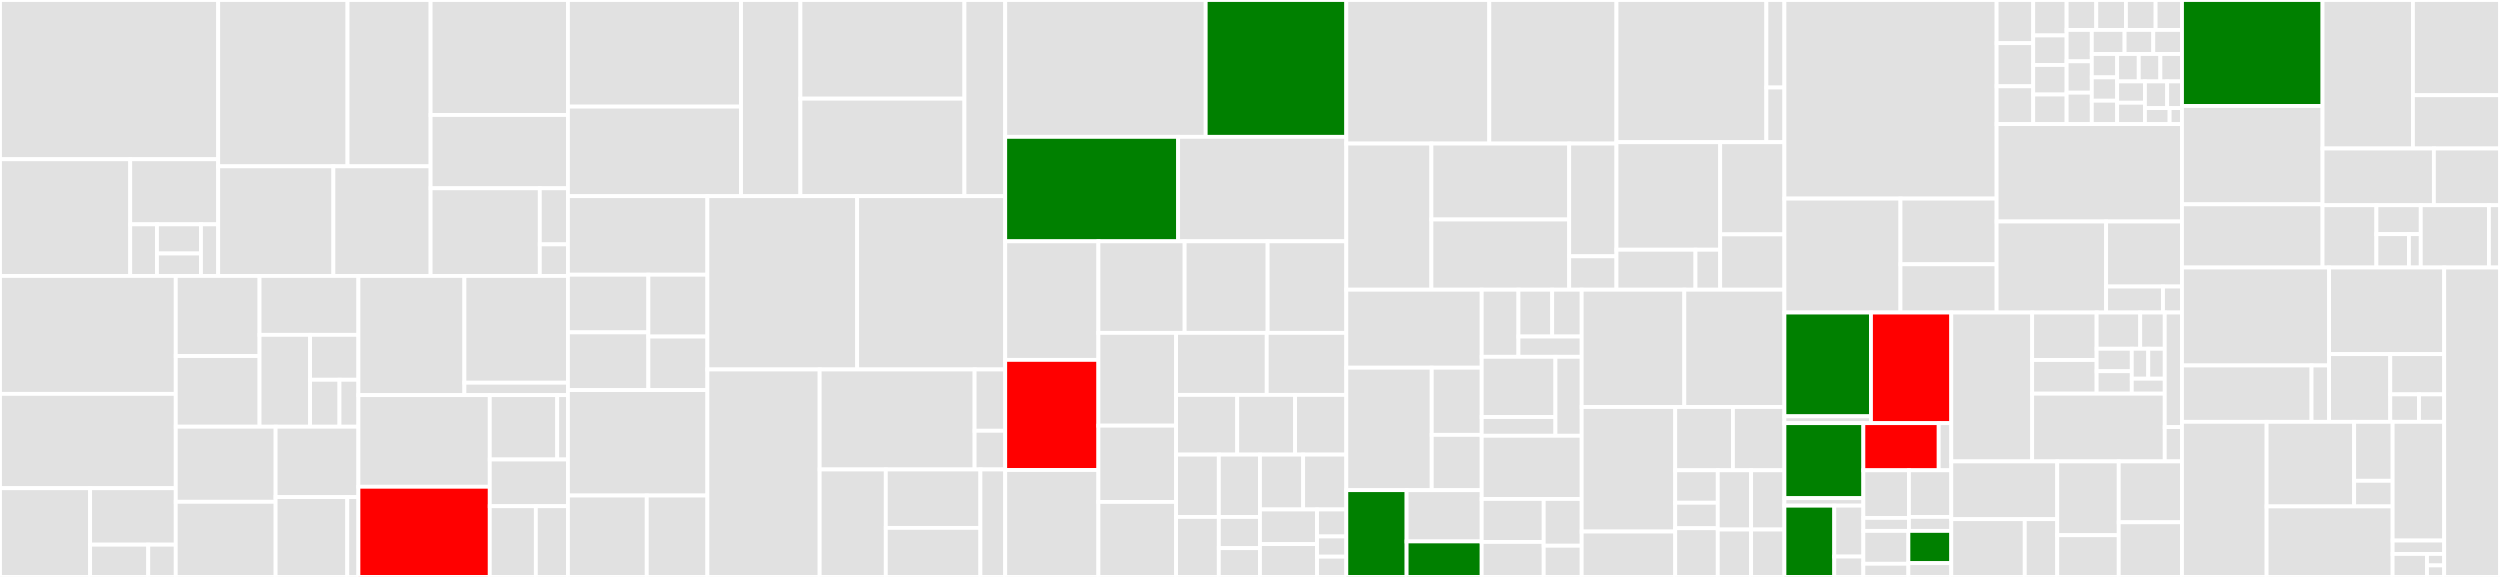<svg baseProfile="full" width="650" height="150" viewBox="0 0 650 150" version="1.1"
xmlns="http://www.w3.org/2000/svg" xmlns:ev="http://www.w3.org/2001/xml-events"
xmlns:xlink="http://www.w3.org/1999/xlink">

<rect x="0" y="0" width="650" height="150" fill="#333333" stroke="none"/>

<style>rect.s{mask:url(#mask);}</style>
<defs>
  <pattern id="white" width="4" height="4" patternUnits="userSpaceOnUse" patternTransform="rotate(45)">
    <rect width="2" height="2" transform="translate(0,0)" fill="white"></rect>
  </pattern>
  <mask id="mask">
    <rect x="0" y="0" width="100%" height="100%" fill="url(#white)"></rect>
  </mask>
</defs>

<rect x="0" y="0" width="56.723" height="41.402" fill="#e1e1e1" stroke="white" stroke-width="1" class=" tooltipped" data-content="protocol/dubbo/impl/hessian.go"><title>protocol/dubbo/impl/hessian.go</title></rect>
<rect x="0" y="41.402" width="33.858" height="30.345" fill="#e1e1e1" stroke="white" stroke-width="1" class=" tooltipped" data-content="protocol/dubbo/impl/codec.go"><title>protocol/dubbo/impl/codec.go</title></rect>
<rect x="33.858" y="41.402" width="22.865" height="16.923" fill="#e1e1e1" stroke="white" stroke-width="1" class=" tooltipped" data-content="protocol/dubbo/impl/package.go"><title>protocol/dubbo/impl/package.go</title></rect>
<rect x="33.858" y="58.325" width="6.959" height="13.422" fill="#e1e1e1" stroke="white" stroke-width="1" class=" tooltipped" data-content="protocol/dubbo/impl/serialization.go"><title>protocol/dubbo/impl/serialization.go</title></rect>
<rect x="40.817" y="58.325" width="11.433" height="7.586" fill="#e1e1e1" stroke="white" stroke-width="1" class=" tooltipped" data-content="protocol/dubbo/impl/response.go"><title>protocol/dubbo/impl/response.go</title></rect>
<rect x="40.817" y="65.911" width="11.433" height="5.836" fill="#e1e1e1" stroke="white" stroke-width="1" class=" tooltipped" data-content="protocol/dubbo/impl/request.go"><title>protocol/dubbo/impl/request.go</title></rect>
<rect x="52.25" y="58.325" width="4.474" height="13.422" fill="#e1e1e1" stroke="white" stroke-width="1" class=" tooltipped" data-content="protocol/dubbo/impl/serialize.go"><title>protocol/dubbo/impl/serialize.go</title></rect>
<rect x="56.723" y="0" width="33.635" height="43.241" fill="#e1e1e1" stroke="white" stroke-width="1" class=" tooltipped" data-content="protocol/dubbo/hessian2/hessian_response.go"><title>protocol/dubbo/hessian2/hessian_response.go</title></rect>
<rect x="90.358" y="0" width="21.6" height="43.241" fill="#e1e1e1" stroke="white" stroke-width="1" class=" tooltipped" data-content="protocol/dubbo/hessian2/hessian_request.go"><title>protocol/dubbo/hessian2/hessian_request.go</title></rect>
<rect x="56.723" y="43.241" width="29.958" height="28.506" fill="#e1e1e1" stroke="white" stroke-width="1" class=" tooltipped" data-content="protocol/dubbo/hessian2/java_class.go"><title>protocol/dubbo/hessian2/java_class.go</title></rect>
<rect x="86.682" y="43.241" width="25.277" height="28.506" fill="#e1e1e1" stroke="white" stroke-width="1" class=" tooltipped" data-content="protocol/dubbo/hessian2/hessian_dubbo.go"><title>protocol/dubbo/hessian2/hessian_dubbo.go</title></rect>
<rect x="111.959" y="0" width="35.708" height="29.895" fill="#e1e1e1" stroke="white" stroke-width="1" class=" tooltipped" data-content="protocol/dubbo/dubbo_codec.go"><title>protocol/dubbo/dubbo_codec.go</title></rect>
<rect x="111.959" y="29.895" width="35.708" height="19.058" fill="#e1e1e1" stroke="white" stroke-width="1" class=" tooltipped" data-content="protocol/dubbo/dubbo_protocol.go"><title>protocol/dubbo/dubbo_protocol.go</title></rect>
<rect x="111.959" y="48.952" width="28.391" height="22.795" fill="#e1e1e1" stroke="white" stroke-width="1" class=" tooltipped" data-content="protocol/dubbo/dubbo_invoker.go"><title>protocol/dubbo/dubbo_invoker.go</title></rect>
<rect x="140.349" y="48.952" width="7.317" height="14.589" fill="#e1e1e1" stroke="white" stroke-width="1" class=" tooltipped" data-content="protocol/dubbo/opentracing.go"><title>protocol/dubbo/opentracing.go</title></rect>
<rect x="140.349" y="63.541" width="7.317" height="8.206" fill="#e1e1e1" stroke="white" stroke-width="1" class=" tooltipped" data-content="protocol/dubbo/dubbo_exporter.go"><title>protocol/dubbo/dubbo_exporter.go</title></rect>
<rect x="0" y="71.747" width="45.698" height="30.659" fill="#e1e1e1" stroke="white" stroke-width="1" class=" tooltipped" data-content="protocol/jsonrpc/server.go"><title>protocol/jsonrpc/server.go</title></rect>
<rect x="0" y="102.406" width="45.698" height="24.527" fill="#e1e1e1" stroke="white" stroke-width="1" class=" tooltipped" data-content="protocol/jsonrpc/json.go"><title>protocol/jsonrpc/json.go</title></rect>
<rect x="0" y="126.933" width="23.428" height="23.067" fill="#e1e1e1" stroke="white" stroke-width="1" class=" tooltipped" data-content="protocol/jsonrpc/http.go"><title>protocol/jsonrpc/http.go</title></rect>
<rect x="23.428" y="126.933" width="22.271" height="14.679" fill="#e1e1e1" stroke="white" stroke-width="1" class=" tooltipped" data-content="protocol/jsonrpc/jsonrpc_protocol.go"><title>protocol/jsonrpc/jsonrpc_protocol.go</title></rect>
<rect x="23.428" y="141.612" width="15.112" height="8.388" fill="#e1e1e1" stroke="white" stroke-width="1" class=" tooltipped" data-content="protocol/jsonrpc/jsonrpc_invoker.go"><title>protocol/jsonrpc/jsonrpc_invoker.go</title></rect>
<rect x="38.54" y="141.612" width="7.158" height="8.388" fill="#e1e1e1" stroke="white" stroke-width="1" class=" tooltipped" data-content="protocol/jsonrpc/jsonrpc_exporter.go"><title>protocol/jsonrpc/jsonrpc_exporter.go</title></rect>
<rect x="45.698" y="71.747" width="21.787" height="20.823" fill="#e1e1e1" stroke="white" stroke-width="1" class=" tooltipped" data-content="protocol/grpc/server.go"><title>protocol/grpc/server.go</title></rect>
<rect x="45.698" y="92.57" width="21.787" height="18.373" fill="#e1e1e1" stroke="white" stroke-width="1" class=" tooltipped" data-content="protocol/grpc/client.go"><title>protocol/grpc/client.go</title></rect>
<rect x="67.485" y="71.747" width="25.702" height="15.315" fill="#e1e1e1" stroke="white" stroke-width="1" class=" tooltipped" data-content="protocol/grpc/grpc_invoker.go"><title>protocol/grpc/grpc_invoker.go</title></rect>
<rect x="67.485" y="87.062" width="13.13" height="23.881" fill="#e1e1e1" stroke="white" stroke-width="1" class=" tooltipped" data-content="protocol/grpc/grpc_protocol.go"><title>protocol/grpc/grpc_protocol.go</title></rect>
<rect x="80.615" y="87.062" width="12.571" height="11.675" fill="#e1e1e1" stroke="white" stroke-width="1" class=" tooltipped" data-content="protocol/grpc/codec.go"><title>protocol/grpc/codec.go</title></rect>
<rect x="80.615" y="98.738" width="7.652" height="12.206" fill="#e1e1e1" stroke="white" stroke-width="1" class=" tooltipped" data-content="protocol/grpc/config.go"><title>protocol/grpc/config.go</title></rect>
<rect x="88.268" y="98.738" width="4.919" height="12.206" fill="#e1e1e1" stroke="white" stroke-width="1" class=" tooltipped" data-content="protocol/grpc/grpc_exporter.go"><title>protocol/grpc/grpc_exporter.go</title></rect>
<rect x="45.698" y="110.944" width="25.965" height="19.528" fill="#e1e1e1" stroke="white" stroke-width="1" class=" tooltipped" data-content="protocol/rest/rest_protocol.go"><title>protocol/rest/rest_protocol.go</title></rect>
<rect x="45.698" y="130.472" width="25.965" height="19.528" fill="#e1e1e1" stroke="white" stroke-width="1" class=" tooltipped" data-content="protocol/rest/config/reader/rest_config_reader.go"><title>protocol/rest/config/reader/rest_config_reader.go</title></rect>
<rect x="71.663" y="110.944" width="21.524" height="18.288" fill="#e1e1e1" stroke="white" stroke-width="1" class=" tooltipped" data-content="protocol/rest/rest_invoker.go"><title>protocol/rest/rest_invoker.go</title></rect>
<rect x="71.663" y="129.232" width="18.632" height="20.768" fill="#e1e1e1" stroke="white" stroke-width="1" class=" tooltipped" data-content="protocol/rest/server/server_impl/go_restful_server.go"><title>protocol/rest/server/server_impl/go_restful_server.go</title></rect>
<rect x="90.296" y="129.232" width="2.891" height="20.768" fill="#e1e1e1" stroke="white" stroke-width="1" class=" tooltipped" data-content="protocol/rest/rest_exporter.go"><title>protocol/rest/rest_exporter.go</title></rect>
<rect x="93.187" y="71.747" width="27.563" height="30.983" fill="#e1e1e1" stroke="white" stroke-width="1" class=" tooltipped" data-content="protocol/dubbo3/dubbo3_protocol.go"><title>protocol/dubbo3/dubbo3_protocol.go</title></rect>
<rect x="120.75" y="71.747" width="26.917" height="27.761" fill="#e1e1e1" stroke="white" stroke-width="1" class=" tooltipped" data-content="protocol/dubbo3/dubbo3_invoker.go"><title>protocol/dubbo3/dubbo3_invoker.go</title></rect>
<rect x="120.75" y="99.508" width="26.917" height="3.222" fill="#e1e1e1" stroke="white" stroke-width="1" class=" tooltipped" data-content="protocol/dubbo3/dubbo3_exporter.go"><title>protocol/dubbo3/dubbo3_exporter.go</title></rect>
<rect x="93.187" y="102.73" width="34.156" height="23.83" fill="#e1e1e1" stroke="white" stroke-width="1" class=" tooltipped" data-content="protocol/rpc_status.go"><title>protocol/rpc_status.go</title></rect>
<rect x="93.187" y="126.56" width="34.156" height="23.44" fill="red" stroke="white" stroke-width="1" class=" tooltipped" data-content="protocol/invocation/rpcinvocation.go"><title>protocol/invocation/rpcinvocation.go</title></rect>
<rect x="127.343" y="102.73" width="17.534" height="16.742" fill="#e1e1e1" stroke="white" stroke-width="1" class=" tooltipped" data-content="protocol/protocolwrapper/protocol_filter_wrapper.go"><title>protocol/protocolwrapper/protocol_filter_wrapper.go</title></rect>
<rect x="144.877" y="102.73" width="2.79" height="16.742" fill="#e1e1e1" stroke="white" stroke-width="1" class=" tooltipped" data-content="protocol/protocolwrapper/mock_protocol_filter.go"><title>protocol/protocolwrapper/mock_protocol_filter.go</title></rect>
<rect x="127.343" y="119.471" width="20.324" height="12.146" fill="#e1e1e1" stroke="white" stroke-width="1" class=" tooltipped" data-content="protocol/protocol.go"><title>protocol/protocol.go</title></rect>
<rect x="127.343" y="131.617" width="11.977" height="18.383" fill="#e1e1e1" stroke="white" stroke-width="1" class=" tooltipped" data-content="protocol/result.go"><title>protocol/result.go</title></rect>
<rect x="139.319" y="131.617" width="8.347" height="18.383" fill="#e1e1e1" stroke="white" stroke-width="1" class=" tooltipped" data-content="protocol/invoker.go"><title>protocol/invoker.go</title></rect>
<rect x="147.667" y="0" width="45.003" height="27.723" fill="#e1e1e1" stroke="white" stroke-width="1" class=" tooltipped" data-content="registry/nacos/service_discovery.go"><title>registry/nacos/service_discovery.go</title></rect>
<rect x="147.667" y="27.723" width="45.003" height="23.275" fill="#e1e1e1" stroke="white" stroke-width="1" class=" tooltipped" data-content="registry/nacos/registry.go"><title>registry/nacos/registry.go</title></rect>
<rect x="192.67" y="0" width="15.437" height="50.998" fill="#e1e1e1" stroke="white" stroke-width="1" class=" tooltipped" data-content="registry/nacos/listener.go"><title>registry/nacos/listener.go</title></rect>
<rect x="208.107" y="0" width="42.648" height="25.655" fill="#e1e1e1" stroke="white" stroke-width="1" class=" tooltipped" data-content="registry/zookeeper/service_discovery.go"><title>registry/zookeeper/service_discovery.go</title></rect>
<rect x="208.107" y="25.655" width="42.648" height="25.342" fill="#e1e1e1" stroke="white" stroke-width="1" class=" tooltipped" data-content="registry/zookeeper/registry.go"><title>registry/zookeeper/registry.go</title></rect>
<rect x="250.755" y="0" width="10.597" height="50.998" fill="#e1e1e1" stroke="white" stroke-width="1" class=" tooltipped" data-content="registry/zookeeper/listener.go"><title>registry/zookeeper/listener.go</title></rect>
<rect x="147.667" y="50.998" width="36.255" height="20.426" fill="#e1e1e1" stroke="white" stroke-width="1" class=" tooltipped" data-content="registry/event/service_instances_changed_listener_impl.go"><title>registry/event/service_instances_changed_listener_impl.go</title></rect>
<rect x="147.667" y="71.424" width="20.908" height="14.998" fill="#e1e1e1" stroke="white" stroke-width="1" class=" tooltipped" data-content="registry/event/base_configuration_listener.go"><title>registry/event/base_configuration_listener.go</title></rect>
<rect x="147.667" y="86.421" width="20.908" height="14.998" fill="#e1e1e1" stroke="white" stroke-width="1" class=" tooltipped" data-content="registry/event/service_revision_customizer.go"><title>registry/event/service_revision_customizer.go</title></rect>
<rect x="168.575" y="71.424" width="15.347" height="16.084" fill="#e1e1e1" stroke="white" stroke-width="1" class=" tooltipped" data-content="registry/event/protocol_ports_metadata_customizer.go"><title>registry/event/protocol_ports_metadata_customizer.go</title></rect>
<rect x="168.575" y="87.508" width="15.347" height="13.911" fill="#e1e1e1" stroke="white" stroke-width="1" class=" tooltipped" data-content="registry/event/metadata_service_url_params_customizer.go"><title>registry/event/metadata_service_url_params_customizer.go</title></rect>
<rect x="147.667" y="101.419" width="36.255" height="27.419" fill="#e1e1e1" stroke="white" stroke-width="1" class=" tooltipped" data-content="registry/etcdv3/service_discovery.go"><title>registry/etcdv3/service_discovery.go</title></rect>
<rect x="147.667" y="128.838" width="20.492" height="21.162" fill="#e1e1e1" stroke="white" stroke-width="1" class=" tooltipped" data-content="registry/etcdv3/registry.go"><title>registry/etcdv3/registry.go</title></rect>
<rect x="168.159" y="128.838" width="15.763" height="21.162" fill="#e1e1e1" stroke="white" stroke-width="1" class=" tooltipped" data-content="registry/etcdv3/listener.go"><title>registry/etcdv3/listener.go</title></rect>
<rect x="183.922" y="50.998" width="38.937" height="45.064" fill="#e1e1e1" stroke="white" stroke-width="1" class=" tooltipped" data-content="registry/directory/directory.go"><title>registry/directory/directory.go</title></rect>
<rect x="222.859" y="50.998" width="38.493" height="45.064" fill="#e1e1e1" stroke="white" stroke-width="1" class=" tooltipped" data-content="registry/protocol/protocol.go"><title>registry/protocol/protocol.go</title></rect>
<rect x="183.922" y="96.061" width="29.191" height="53.939" fill="#e1e1e1" stroke="white" stroke-width="1" class=" tooltipped" data-content="registry/base_registry.go"><title>registry/base_registry.go</title></rect>
<rect x="213.113" y="96.061" width="40.285" height="26.001" fill="#e1e1e1" stroke="white" stroke-width="1" class=" tooltipped" data-content="registry/servicediscovery/service_discovery_registry.go"><title>registry/servicediscovery/service_discovery_registry.go</title></rect>
<rect x="253.398" y="96.061" width="7.954" height="15.936" fill="#e1e1e1" stroke="white" stroke-width="1" class=" tooltipped" data-content="registry/servicediscovery/synthesizer/rest/rest_subscribed_urls_synthesizer.go"><title>registry/servicediscovery/synthesizer/rest/rest_subscribed_urls_synthesizer.go</title></rect>
<rect x="253.398" y="111.998" width="7.954" height="10.065" fill="#e1e1e1" stroke="white" stroke-width="1" class=" tooltipped" data-content="registry/servicediscovery/instance/random/random_service_instance_selector.go"><title>registry/servicediscovery/instance/random/random_service_instance_selector.go</title></rect>
<rect x="213.113" y="122.063" width="17.194" height="27.937" fill="#e1e1e1" stroke="white" stroke-width="1" class=" tooltipped" data-content="registry/mock_registry.go"><title>registry/mock_registry.go</title></rect>
<rect x="230.307" y="122.063" width="24.597" height="15.189" fill="#e1e1e1" stroke="white" stroke-width="1" class=" tooltipped" data-content="registry/service_instance.go"><title>registry/service_instance.go</title></rect>
<rect x="230.307" y="137.252" width="24.597" height="12.748" fill="#e1e1e1" stroke="white" stroke-width="1" class=" tooltipped" data-content="registry/base_configuration_listener.go"><title>registry/base_configuration_listener.go</title></rect>
<rect x="254.904" y="122.063" width="6.448" height="27.937" fill="#e1e1e1" stroke="white" stroke-width="1" class=" tooltipped" data-content="registry/event.go"><title>registry/event.go</title></rect>
<rect x="261.352" y="0" width="52.126" height="35.582" fill="#e1e1e1" stroke="white" stroke-width="1" class=" tooltipped" data-content="config/service_config.go"><title>config/service_config.go</title></rect>
<rect x="313.478" y="0" width="36.563" height="35.582" fill="green" stroke="white" stroke-width="1" class=" tooltipped" data-content="config/registry_config.go"><title>config/registry_config.go</title></rect>
<rect x="261.352" y="35.582" width="44.959" height="27.156" fill="green" stroke="white" stroke-width="1" class=" tooltipped" data-content="config/root_config.go"><title>config/root_config.go</title></rect>
<rect x="306.311" y="35.582" width="43.73" height="27.156" fill="#e1e1e1" stroke="white" stroke-width="1" class=" tooltipped" data-content="config/reference_config.go"><title>config/reference_config.go</title></rect>
<rect x="261.352" y="62.738" width="24.237" height="30.831" fill="#e1e1e1" stroke="white" stroke-width="1" class=" tooltipped" data-content="config/consumer_config.go"><title>config/consumer_config.go</title></rect>
<rect x="261.352" y="93.569" width="24.237" height="28.628" fill="red" stroke="white" stroke-width="1" class=" tooltipped" data-content="config/config_center_config.go"><title>config/config_center_config.go</title></rect>
<rect x="261.352" y="122.197" width="24.237" height="27.803" fill="#e1e1e1" stroke="white" stroke-width="1" class=" tooltipped" data-content="config/provider_config.go"><title>config/provider_config.go</title></rect>
<rect x="285.589" y="62.738" width="22.418" height="23.808" fill="#e1e1e1" stroke="white" stroke-width="1" class=" tooltipped" data-content="config/metadata_report_config.go"><title>config/metadata_report_config.go</title></rect>
<rect x="308.007" y="62.738" width="21.578" height="23.808" fill="#e1e1e1" stroke="white" stroke-width="1" class=" tooltipped" data-content="config/graceful_shutdown.go"><title>config/graceful_shutdown.go</title></rect>
<rect x="329.584" y="62.738" width="20.457" height="23.808" fill="#e1e1e1" stroke="white" stroke-width="1" class=" tooltipped" data-content="config/config_loader.go"><title>config/config_loader.go</title></rect>
<rect x="285.589" y="86.546" width="20.187" height="24.126" fill="#e1e1e1" stroke="white" stroke-width="1" class=" tooltipped" data-content="config/config_loader_options.go"><title>config/config_loader_options.go</title></rect>
<rect x="285.589" y="110.672" width="20.187" height="19.829" fill="#e1e1e1" stroke="white" stroke-width="1" class=" tooltipped" data-content="config/remote_config.go"><title>config/remote_config.go</title></rect>
<rect x="285.589" y="130.501" width="20.187" height="19.499" fill="#e1e1e1" stroke="white" stroke-width="1" class=" tooltipped" data-content="config/logger_config.go"><title>config/logger_config.go</title></rect>
<rect x="305.776" y="86.546" width="23.58" height="16.127" fill="#e1e1e1" stroke="white" stroke-width="1" class=" tooltipped" data-content="config/router_config.go"><title>config/router_config.go</title></rect>
<rect x="329.356" y="86.546" width="20.685" height="16.127" fill="#e1e1e1" stroke="white" stroke-width="1" class=" tooltipped" data-content="config/config_utils.go"><title>config/config_utils.go</title></rect>
<rect x="305.776" y="102.673" width="15.901" height="15.524" fill="#e1e1e1" stroke="white" stroke-width="1" class=" tooltipped" data-content="config/application_config.go"><title>config/application_config.go</title></rect>
<rect x="321.677" y="102.673" width="15.042" height="15.524" fill="#e1e1e1" stroke="white" stroke-width="1" class=" tooltipped" data-content="config/graceful_shutdown_config.go"><title>config/graceful_shutdown_config.go</title></rect>
<rect x="336.719" y="102.673" width="13.322" height="15.524" fill="#e1e1e1" stroke="white" stroke-width="1" class=" tooltipped" data-content="config/service.go"><title>config/service.go</title></rect>
<rect x="305.776" y="118.198" width="11.119" height="16.201" fill="#e1e1e1" stroke="white" stroke-width="1" class=" tooltipped" data-content="config/config_resolver.go"><title>config/config_resolver.go</title></rect>
<rect x="305.776" y="134.399" width="11.119" height="15.601" fill="#e1e1e1" stroke="white" stroke-width="1" class=" tooltipped" data-content="config/custom_config.go"><title>config/custom_config.go</title></rect>
<rect x="316.895" y="118.198" width="10.699" height="16.213" fill="#e1e1e1" stroke="white" stroke-width="1" class=" tooltipped" data-content="config/uniform_router_config.go"><title>config/uniform_router_config.go</title></rect>
<rect x="316.895" y="134.411" width="10.699" height="8.106" fill="#e1e1e1" stroke="white" stroke-width="1" class=" tooltipped" data-content="config/instance/registry_metadata_report.go"><title>config/instance/registry_metadata_report.go</title></rect>
<rect x="316.895" y="142.517" width="10.699" height="7.483" fill="#e1e1e1" stroke="white" stroke-width="1" class=" tooltipped" data-content="config/instance/metadata_report.go"><title>config/instance/metadata_report.go</title></rect>
<rect x="327.594" y="118.198" width="11.224" height="14.266" fill="#e1e1e1" stroke="white" stroke-width="1" class=" tooltipped" data-content="config/metric_config.go"><title>config/metric_config.go</title></rect>
<rect x="338.817" y="118.198" width="11.224" height="14.266" fill="#e1e1e1" stroke="white" stroke-width="1" class=" tooltipped" data-content="config/protocol_config.go"><title>config/protocol_config.go</title></rect>
<rect x="327.594" y="132.464" width="14.838" height="8.993" fill="#e1e1e1" stroke="white" stroke-width="1" class=" tooltipped" data-content="config/service_discovery_config.go"><title>config/service_discovery_config.go</title></rect>
<rect x="327.594" y="141.457" width="14.838" height="8.543" fill="#e1e1e1" stroke="white" stroke-width="1" class=" tooltipped" data-content="config/method_config.go"><title>config/method_config.go</title></rect>
<rect x="342.432" y="132.464" width="7.609" height="7.014" fill="#e1e1e1" stroke="white" stroke-width="1" class=" tooltipped" data-content="config/ssl_config.go"><title>config/ssl_config.go</title></rect>
<rect x="342.432" y="139.479" width="7.609" height="5.261" fill="#e1e1e1" stroke="white" stroke-width="1" class=" tooltipped" data-content="config/tracing_config.go"><title>config/tracing_config.go</title></rect>
<rect x="342.432" y="144.739" width="7.609" height="5.261" fill="#e1e1e1" stroke="white" stroke-width="1" class=" tooltipped" data-content="config/mock_rpcservice.go"><title>config/mock_rpcservice.go</title></rect>
<rect x="350.041" y="0" width="37.176" height="37.329" fill="#e1e1e1" stroke="white" stroke-width="1" class=" tooltipped" data-content="remoting/getty/listener.go"><title>remoting/getty/listener.go</title></rect>
<rect x="387.217" y="0" width="33.065" height="37.329" fill="#e1e1e1" stroke="white" stroke-width="1" class=" tooltipped" data-content="remoting/getty/pool.go"><title>remoting/getty/pool.go</title></rect>
<rect x="350.041" y="37.329" width="22.126" height="37.994" fill="#e1e1e1" stroke="white" stroke-width="1" class=" tooltipped" data-content="remoting/getty/getty_client.go"><title>remoting/getty/getty_client.go</title></rect>
<rect x="372.167" y="37.329" width="35.823" height="19.742" fill="#e1e1e1" stroke="white" stroke-width="1" class=" tooltipped" data-content="remoting/getty/getty_server.go"><title>remoting/getty/getty_server.go</title></rect>
<rect x="372.167" y="57.07" width="35.823" height="18.252" fill="#e1e1e1" stroke="white" stroke-width="1" class=" tooltipped" data-content="remoting/getty/config.go"><title>remoting/getty/config.go</title></rect>
<rect x="407.989" y="37.329" width="12.292" height="29.309" fill="#e1e1e1" stroke="white" stroke-width="1" class=" tooltipped" data-content="remoting/getty/readwriter.go"><title>remoting/getty/readwriter.go</title></rect>
<rect x="407.989" y="66.638" width="12.292" height="8.684" fill="#e1e1e1" stroke="white" stroke-width="1" class=" tooltipped" data-content="remoting/getty/opentracing.go"><title>remoting/getty/opentracing.go</title></rect>
<rect x="420.281" y="0" width="38.976" height="36.974" fill="#e1e1e1" stroke="white" stroke-width="1" class=" tooltipped" data-content="remoting/zookeeper/listener.go"><title>remoting/zookeeper/listener.go</title></rect>
<rect x="459.257" y="0" width="4.692" height="22.753" fill="#e1e1e1" stroke="white" stroke-width="1" class=" tooltipped" data-content="remoting/zookeeper/client.go"><title>remoting/zookeeper/client.go</title></rect>
<rect x="459.257" y="22.753" width="4.692" height="14.221" fill="#e1e1e1" stroke="white" stroke-width="1" class=" tooltipped" data-content="remoting/zookeeper/facade.go"><title>remoting/zookeeper/facade.go</title></rect>
<rect x="420.281" y="36.974" width="26.966" height="27.957" fill="#e1e1e1" stroke="white" stroke-width="1" class=" tooltipped" data-content="remoting/etcdv3/listener.go"><title>remoting/etcdv3/listener.go</title></rect>
<rect x="420.281" y="64.931" width="20.546" height="10.391" fill="#e1e1e1" stroke="white" stroke-width="1" class=" tooltipped" data-content="remoting/etcdv3/client.go"><title>remoting/etcdv3/client.go</title></rect>
<rect x="440.827" y="64.931" width="6.42" height="10.391" fill="#e1e1e1" stroke="white" stroke-width="1" class=" tooltipped" data-content="remoting/etcdv3/facade.go"><title>remoting/etcdv3/facade.go</title></rect>
<rect x="447.247" y="36.974" width="16.702" height="23.968" fill="#e1e1e1" stroke="white" stroke-width="1" class=" tooltipped" data-content="remoting/nacos/builder.go"><title>remoting/nacos/builder.go</title></rect>
<rect x="447.247" y="60.941" width="16.702" height="14.381" fill="#e1e1e1" stroke="white" stroke-width="1" class=" tooltipped" data-content="remoting/polaris/builder.go"><title>remoting/polaris/builder.go</title></rect>
<rect x="350.041" y="75.322" width="35.2" height="20.281" fill="#e1e1e1" stroke="white" stroke-width="1" class=" tooltipped" data-content="filter/generic/generalizer/map.go"><title>filter/generic/generalizer/map.go</title></rect>
<rect x="350.041" y="95.603" width="22.209" height="31.842" fill="#e1e1e1" stroke="white" stroke-width="1" class=" tooltipped" data-content="filter/generic/generalizer/example.pb.go"><title>filter/generic/generalizer/example.pb.go</title></rect>
<rect x="372.25" y="95.603" width="12.99" height="17.462" fill="#e1e1e1" stroke="white" stroke-width="1" class=" tooltipped" data-content="filter/generic/generalizer/gson.go"><title>filter/generic/generalizer/gson.go</title></rect>
<rect x="372.25" y="113.065" width="12.99" height="14.38" fill="#e1e1e1" stroke="white" stroke-width="1" class=" tooltipped" data-content="filter/generic/generalizer/protobuf_json.go"><title>filter/generic/generalizer/protobuf_json.go</title></rect>
<rect x="350.041" y="127.445" width="15.677" height="22.555" fill="green" stroke="white" stroke-width="1" class=" tooltipped" data-content="filter/generic/service_filter.go"><title>filter/generic/service_filter.go</title></rect>
<rect x="365.718" y="127.445" width="19.523" height="13.328" fill="#e1e1e1" stroke="white" stroke-width="1" class=" tooltipped" data-content="filter/generic/filter.go"><title>filter/generic/filter.go</title></rect>
<rect x="365.718" y="140.773" width="19.523" height="9.227" fill="green" stroke="white" stroke-width="1" class=" tooltipped" data-content="filter/generic/util.go"><title>filter/generic/util.go</title></rect>
<rect x="385.241" y="75.322" width="9.558" height="17.45" fill="#e1e1e1" stroke="white" stroke-width="1" class=" tooltipped" data-content="filter/tps/strategy/sliding_window.go"><title>filter/tps/strategy/sliding_window.go</title></rect>
<rect x="394.799" y="75.322" width="8.768" height="12.175" fill="#e1e1e1" stroke="white" stroke-width="1" class=" tooltipped" data-content="filter/tps/strategy/fix_window.go"><title>filter/tps/strategy/fix_window.go</title></rect>
<rect x="403.567" y="75.322" width="7.672" height="12.175" fill="#e1e1e1" stroke="white" stroke-width="1" class=" tooltipped" data-content="filter/tps/strategy/mock.go"><title>filter/tps/strategy/mock.go</title></rect>
<rect x="394.799" y="87.497" width="16.44" height="5.276" fill="#e1e1e1" stroke="white" stroke-width="1" class=" tooltipped" data-content="filter/tps/strategy/thread_safe_fix_window.go"><title>filter/tps/strategy/thread_safe_fix_window.go</title></rect>
<rect x="385.241" y="92.773" width="19.173" height="15.658" fill="#e1e1e1" stroke="white" stroke-width="1" class=" tooltipped" data-content="filter/tps/limiter/method_service.go"><title>filter/tps/limiter/method_service.go</title></rect>
<rect x="385.241" y="108.431" width="19.173" height="4.872" fill="#e1e1e1" stroke="white" stroke-width="1" class=" tooltipped" data-content="filter/tps/limiter/mock.go"><title>filter/tps/limiter/mock.go</title></rect>
<rect x="404.414" y="92.773" width="6.824" height="20.53" fill="#e1e1e1" stroke="white" stroke-width="1" class=" tooltipped" data-content="filter/tps/filter.go"><title>filter/tps/filter.go</title></rect>
<rect x="385.241" y="113.303" width="25.998" height="16.424" fill="#e1e1e1" stroke="white" stroke-width="1" class=" tooltipped" data-content="filter/auth/default_authenticator.go"><title>filter/auth/default_authenticator.go</title></rect>
<rect x="385.241" y="129.727" width="16.125" height="11.171" fill="#e1e1e1" stroke="white" stroke-width="1" class=" tooltipped" data-content="filter/auth/sign_util.go"><title>filter/auth/sign_util.go</title></rect>
<rect x="385.241" y="140.898" width="16.125" height="9.102" fill="#e1e1e1" stroke="white" stroke-width="1" class=" tooltipped" data-content="filter/auth/provider_auth_filter.go"><title>filter/auth/provider_auth_filter.go</title></rect>
<rect x="401.366" y="129.727" width="9.873" height="12.164" fill="#e1e1e1" stroke="white" stroke-width="1" class=" tooltipped" data-content="filter/auth/consumer_sign_filter.go"><title>filter/auth/consumer_sign_filter.go</title></rect>
<rect x="401.366" y="141.891" width="9.873" height="8.109" fill="#e1e1e1" stroke="white" stroke-width="1" class=" tooltipped" data-content="filter/auth/accesskey_storage.go"><title>filter/auth/accesskey_storage.go</title></rect>
<rect x="411.239" y="75.322" width="26.683" height="30.504" fill="#e1e1e1" stroke="white" stroke-width="1" class=" tooltipped" data-content="filter/sentinel/filter.go"><title>filter/sentinel/filter.go</title></rect>
<rect x="437.922" y="75.322" width="26.027" height="30.504" fill="#e1e1e1" stroke="white" stroke-width="1" class=" tooltipped" data-content="filter/accesslog/filter.go"><title>filter/accesslog/filter.go</title></rect>
<rect x="411.239" y="105.826" width="24.316" height="32.376" fill="#e1e1e1" stroke="white" stroke-width="1" class=" tooltipped" data-content="filter/hystrix/filter.go"><title>filter/hystrix/filter.go</title></rect>
<rect x="411.239" y="138.202" width="24.316" height="11.798" fill="#e1e1e1" stroke="white" stroke-width="1" class=" tooltipped" data-content="filter/exec_limit/filter.go"><title>filter/exec_limit/filter.go</title></rect>
<rect x="435.555" y="105.826" width="15.008" height="16.448" fill="#e1e1e1" stroke="white" stroke-width="1" class=" tooltipped" data-content="filter/gshutdown/filter.go"><title>filter/gshutdown/filter.go</title></rect>
<rect x="450.563" y="105.826" width="13.386" height="16.448" fill="#e1e1e1" stroke="white" stroke-width="1" class=" tooltipped" data-content="filter/tracing/filter.go"><title>filter/tracing/filter.go</title></rect>
<rect x="435.555" y="122.274" width="11.069" height="8.438" fill="#e1e1e1" stroke="white" stroke-width="1" class=" tooltipped" data-content="filter/handler/rejected_execution_handler_mock.go"><title>filter/handler/rejected_execution_handler_mock.go</title></rect>
<rect x="435.555" y="130.712" width="11.069" height="6.63" fill="#e1e1e1" stroke="white" stroke-width="1" class=" tooltipped" data-content="filter/handler/rejected_execution_handler_only_log.go"><title>filter/handler/rejected_execution_handler_only_log.go</title></rect>
<rect x="435.555" y="137.342" width="11.069" height="12.658" fill="#e1e1e1" stroke="white" stroke-width="1" class=" tooltipped" data-content="filter/active/filter.go"><title>filter/active/filter.go</title></rect>
<rect x="446.624" y="122.274" width="8.663" height="15.403" fill="#e1e1e1" stroke="white" stroke-width="1" class=" tooltipped" data-content="filter/token/filter.go"><title>filter/token/filter.go</title></rect>
<rect x="455.286" y="122.274" width="8.663" height="15.403" fill="#e1e1e1" stroke="white" stroke-width="1" class=" tooltipped" data-content="filter/metrics/filter.go"><title>filter/metrics/filter.go</title></rect>
<rect x="446.624" y="137.677" width="8.663" height="12.323" fill="#e1e1e1" stroke="white" stroke-width="1" class=" tooltipped" data-content="filter/echo/filter.go"><title>filter/echo/filter.go</title></rect>
<rect x="455.286" y="137.677" width="8.663" height="12.323" fill="#e1e1e1" stroke="white" stroke-width="1" class=" tooltipped" data-content="filter/seata/filter.go"><title>filter/seata/filter.go</title></rect>
<rect x="463.949" y="0" width="55.173" height="51.634" fill="#e1e1e1" stroke="white" stroke-width="1" class=" tooltipped" data-content="common/url.go"><title>common/url.go</title></rect>
<rect x="463.949" y="51.634" width="30.176" height="29.626" fill="#e1e1e1" stroke="white" stroke-width="1" class=" tooltipped" data-content="common/proxy/proxy.go"><title>common/proxy/proxy.go</title></rect>
<rect x="494.125" y="51.634" width="24.997" height="17.082" fill="#e1e1e1" stroke="white" stroke-width="1" class=" tooltipped" data-content="common/proxy/proxy_factory/default.go"><title>common/proxy/proxy_factory/default.go</title></rect>
<rect x="494.125" y="68.716" width="24.997" height="12.544" fill="#e1e1e1" stroke="white" stroke-width="1" class=" tooltipped" data-content="common/proxy/proxy_factory/pass_through.go"><title>common/proxy/proxy_factory/pass_through.go</title></rect>
<rect x="519.122" y="0" width="9.515" height="11.219" fill="#e1e1e1" stroke="white" stroke-width="1" class=" tooltipped" data-content="common/extension/tps_limit.go"><title>common/extension/tps_limit.go</title></rect>
<rect x="519.122" y="11.219" width="9.515" height="11.219" fill="#e1e1e1" stroke="white" stroke-width="1" class=" tooltipped" data-content="common/extension/configurator.go"><title>common/extension/configurator.go</title></rect>
<rect x="519.122" y="22.438" width="9.515" height="9.817" fill="#e1e1e1" stroke="white" stroke-width="1" class=" tooltipped" data-content="common/extension/filter.go"><title>common/extension/filter.go</title></rect>
<rect x="528.636" y="0" width="8.687" height="9.216" fill="#e1e1e1" stroke="white" stroke-width="1" class=" tooltipped" data-content="common/extension/auth.go"><title>common/extension/auth.go</title></rect>
<rect x="528.636" y="9.216" width="8.687" height="7.68" fill="#e1e1e1" stroke="white" stroke-width="1" class=" tooltipped" data-content="common/extension/config_reader.go"><title>common/extension/config_reader.go</title></rect>
<rect x="528.636" y="16.896" width="8.687" height="7.68" fill="#e1e1e1" stroke="white" stroke-width="1" class=" tooltipped" data-content="common/extension/metadata_service.go"><title>common/extension/metadata_service.go</title></rect>
<rect x="528.636" y="24.575" width="8.687" height="7.68" fill="#e1e1e1" stroke="white" stroke-width="1" class=" tooltipped" data-content="common/extension/metadata_service_proxy_factory.go"><title>common/extension/metadata_service_proxy_factory.go</title></rect>
<rect x="537.324" y="0" width="7.712" height="7.786" fill="#e1e1e1" stroke="white" stroke-width="1" class=" tooltipped" data-content="common/extension/proxy_factory.go"><title>common/extension/proxy_factory.go</title></rect>
<rect x="545.036" y="0" width="7.712" height="7.786" fill="#e1e1e1" stroke="white" stroke-width="1" class=" tooltipped" data-content="common/extension/config_post_processor.go"><title>common/extension/config_post_processor.go</title></rect>
<rect x="552.748" y="0" width="7.712" height="7.786" fill="#e1e1e1" stroke="white" stroke-width="1" class=" tooltipped" data-content="common/extension/service_instance_customizer.go"><title>common/extension/service_instance_customizer.go</title></rect>
<rect x="560.46" y="0" width="6.855" height="7.786" fill="#e1e1e1" stroke="white" stroke-width="1" class=" tooltipped" data-content="common/extension/router_factory.go"><title>common/extension/router_factory.go</title></rect>
<rect x="537.324" y="7.786" width="6.544" height="8.156" fill="#e1e1e1" stroke="white" stroke-width="1" class=" tooltipped" data-content="common/extension/metadata_remote.go"><title>common/extension/metadata_remote.go</title></rect>
<rect x="537.324" y="15.942" width="6.544" height="8.156" fill="#e1e1e1" stroke="white" stroke-width="1" class=" tooltipped" data-content="common/extension/service_discovery.go"><title>common/extension/service_discovery.go</title></rect>
<rect x="537.324" y="24.099" width="6.544" height="8.156" fill="#e1e1e1" stroke="white" stroke-width="1" class=" tooltipped" data-content="common/extension/metadata_service_exporter.go"><title>common/extension/metadata_service_exporter.go</title></rect>
<rect x="543.867" y="7.786" width="8.527" height="6.26" fill="#e1e1e1" stroke="white" stroke-width="1" class=" tooltipped" data-content="common/extension/service_instance_selector_factory.go"><title>common/extension/service_instance_selector_factory.go</title></rect>
<rect x="552.394" y="7.786" width="7.461" height="6.26" fill="#e1e1e1" stroke="white" stroke-width="1" class=" tooltipped" data-content="common/extension/metrics.go"><title>common/extension/metrics.go</title></rect>
<rect x="559.855" y="7.786" width="7.461" height="6.26" fill="#e1e1e1" stroke="white" stroke-width="1" class=" tooltipped" data-content="common/extension/config_center_factory.go"><title>common/extension/config_center_factory.go</title></rect>
<rect x="543.867" y="14.045" width="6.595" height="6.07" fill="#e1e1e1" stroke="white" stroke-width="1" class=" tooltipped" data-content="common/extension/cluster.go"><title>common/extension/cluster.go</title></rect>
<rect x="543.867" y="20.115" width="6.595" height="6.07" fill="#e1e1e1" stroke="white" stroke-width="1" class=" tooltipped" data-content="common/extension/protocol.go"><title>common/extension/protocol.go</title></rect>
<rect x="543.867" y="26.185" width="6.595" height="6.07" fill="#e1e1e1" stroke="white" stroke-width="1" class=" tooltipped" data-content="common/extension/registry.go"><title>common/extension/registry.go</title></rect>
<rect x="550.462" y="14.045" width="5.618" height="7.126" fill="#e1e1e1" stroke="white" stroke-width="1" class=" tooltipped" data-content="common/extension/loadbalance.go"><title>common/extension/loadbalance.go</title></rect>
<rect x="556.08" y="14.045" width="5.618" height="7.126" fill="#e1e1e1" stroke="white" stroke-width="1" class=" tooltipped" data-content="common/extension/rest_client.go"><title>common/extension/rest_client.go</title></rect>
<rect x="561.698" y="14.045" width="5.618" height="7.126" fill="#e1e1e1" stroke="white" stroke-width="1" class=" tooltipped" data-content="common/extension/rest_server.go"><title>common/extension/rest_server.go</title></rect>
<rect x="550.462" y="21.171" width="7.223" height="5.542" fill="#e1e1e1" stroke="white" stroke-width="1" class=" tooltipped" data-content="common/extension/config_center.go"><title>common/extension/config_center.go</title></rect>
<rect x="550.462" y="26.713" width="7.223" height="5.542" fill="#e1e1e1" stroke="white" stroke-width="1" class=" tooltipped" data-content="common/extension/registry_directory.go"><title>common/extension/registry_directory.go</title></rect>
<rect x="557.685" y="21.171" width="5.778" height="6.928" fill="#e1e1e1" stroke="white" stroke-width="1" class=" tooltipped" data-content="common/extension/metadata_report_factory.go"><title>common/extension/metadata_report_factory.go</title></rect>
<rect x="563.463" y="21.171" width="3.852" height="6.928" fill="#e1e1e1" stroke="white" stroke-width="1" class=" tooltipped" data-content="common/extension/graceful_shutdown.go"><title>common/extension/graceful_shutdown.go</title></rect>
<rect x="557.685" y="28.099" width="6.42" height="4.157" fill="#e1e1e1" stroke="white" stroke-width="1" class=" tooltipped" data-content="common/extension/service_name_mapping.go"><title>common/extension/service_name_mapping.go</title></rect>
<rect x="564.105" y="28.099" width="3.21" height="4.157" fill="#e1e1e1" stroke="white" stroke-width="1" class=" tooltipped" data-content="common/extension/config.go"><title>common/extension/config.go</title></rect>
<rect x="519.122" y="32.255" width="48.194" height="25.333" fill="#e1e1e1" stroke="white" stroke-width="1" class=" tooltipped" data-content="common/rpc_service.go"><title>common/rpc_service.go</title></rect>
<rect x="519.122" y="57.589" width="28.465" height="23.672" fill="#e1e1e1" stroke="white" stroke-width="1" class=" tooltipped" data-content="common/metadata_info.go"><title>common/metadata_info.go</title></rect>
<rect x="547.587" y="57.589" width="19.729" height="16.909" fill="#e1e1e1" stroke="white" stroke-width="1" class=" tooltipped" data-content="common/config/environment.go"><title>common/config/environment.go</title></rect>
<rect x="547.587" y="74.497" width="14.796" height="6.763" fill="#e1e1e1" stroke="white" stroke-width="1" class=" tooltipped" data-content="common/yaml/yaml.go"><title>common/yaml/yaml.go</title></rect>
<rect x="562.383" y="74.497" width="4.932" height="6.763" fill="#e1e1e1" stroke="white" stroke-width="1" class=" tooltipped" data-content="common/host_util.go"><title>common/host_util.go</title></rect>
<rect x="463.949" y="81.261" width="22.504" height="26.978" fill="green" stroke="white" stroke-width="1" class=" tooltipped" data-content="cluster/cluster/failback/cluster_invoker.go"><title>cluster/cluster/failback/cluster_invoker.go</title></rect>
<rect x="463.949" y="108.239" width="22.504" height="1.779" fill="#e1e1e1" stroke="white" stroke-width="1" class=" tooltipped" data-content="cluster/cluster/failback/cluster.go"><title>cluster/cluster/failback/cluster.go</title></rect>
<rect x="486.453" y="81.261" width="20.88" height="28.757" fill="red" stroke="white" stroke-width="1" class=" tooltipped" data-content="cluster/cluster/base/cluster_invoker.go"><title>cluster/cluster/base/cluster_invoker.go</title></rect>
<rect x="463.949" y="110.017" width="20.524" height="19.504" fill="green" stroke="white" stroke-width="1" class=" tooltipped" data-content="cluster/cluster/failover/cluster_invoker.go"><title>cluster/cluster/failover/cluster_invoker.go</title></rect>
<rect x="463.949" y="129.521" width="20.524" height="1.95" fill="#e1e1e1" stroke="white" stroke-width="1" class=" tooltipped" data-content="cluster/cluster/failover/cluster.go"><title>cluster/cluster/failover/cluster.go</title></rect>
<rect x="463.949" y="131.471" width="12.963" height="18.529" fill="green" stroke="white" stroke-width="1" class=" tooltipped" data-content="cluster/cluster/zoneaware/cluster_invoker.go"><title>cluster/cluster/zoneaware/cluster_invoker.go</title></rect>
<rect x="476.912" y="131.471" width="7.562" height="13.235" fill="#e1e1e1" stroke="white" stroke-width="1" class=" tooltipped" data-content="cluster/cluster/zoneaware/cluster_interceptor.go"><title>cluster/cluster/zoneaware/cluster_interceptor.go</title></rect>
<rect x="476.912" y="144.706" width="7.562" height="5.294" fill="#e1e1e1" stroke="white" stroke-width="1" class=" tooltipped" data-content="cluster/cluster/zoneaware/cluster.go"><title>cluster/cluster/zoneaware/cluster.go</title></rect>
<rect x="484.473" y="110.017" width="19.595" height="12.257" fill="red" stroke="white" stroke-width="1" class=" tooltipped" data-content="cluster/cluster/forking/cluster_invoker.go"><title>cluster/cluster/forking/cluster_invoker.go</title></rect>
<rect x="504.068" y="110.017" width="3.266" height="12.257" fill="#e1e1e1" stroke="white" stroke-width="1" class=" tooltipped" data-content="cluster/cluster/forking/cluster.go"><title>cluster/cluster/forking/cluster.go</title></rect>
<rect x="484.473" y="122.275" width="11.854" height="12.383" fill="#e1e1e1" stroke="white" stroke-width="1" class=" tooltipped" data-content="cluster/cluster/failsafe/cluster_invoker.go"><title>cluster/cluster/failsafe/cluster_invoker.go</title></rect>
<rect x="484.473" y="134.657" width="11.854" height="3.377" fill="#e1e1e1" stroke="white" stroke-width="1" class=" tooltipped" data-content="cluster/cluster/failsafe/cluster.go"><title>cluster/cluster/failsafe/cluster.go</title></rect>
<rect x="496.327" y="122.275" width="11.007" height="12.123" fill="#e1e1e1" stroke="white" stroke-width="1" class=" tooltipped" data-content="cluster/cluster/broadcast/cluster_invoker.go"><title>cluster/cluster/broadcast/cluster_invoker.go</title></rect>
<rect x="496.327" y="134.398" width="11.007" height="3.637" fill="#e1e1e1" stroke="white" stroke-width="1" class=" tooltipped" data-content="cluster/cluster/broadcast/cluster.go"><title>cluster/cluster/broadcast/cluster.go</title></rect>
<rect x="484.473" y="138.034" width="11.709" height="8.547" fill="#e1e1e1" stroke="white" stroke-width="1" class=" tooltipped" data-content="cluster/cluster/available/cluster_invoker.go"><title>cluster/cluster/available/cluster_invoker.go</title></rect>
<rect x="484.473" y="146.581" width="11.709" height="3.419" fill="#e1e1e1" stroke="white" stroke-width="1" class=" tooltipped" data-content="cluster/cluster/available/cluster.go"><title>cluster/cluster/available/cluster.go</title></rect>
<rect x="496.182" y="138.034" width="11.151" height="8.376" fill="green" stroke="white" stroke-width="1" class=" tooltipped" data-content="cluster/cluster/failfast/cluster_invoker.go"><title>cluster/cluster/failfast/cluster_invoker.go</title></rect>
<rect x="496.182" y="146.41" width="11.151" height="3.59" fill="#e1e1e1" stroke="white" stroke-width="1" class=" tooltipped" data-content="cluster/cluster/failfast/cluster.go"><title>cluster/cluster/failfast/cluster.go</title></rect>
<rect x="507.334" y="81.261" width="21.028" height="38.708" fill="#e1e1e1" stroke="white" stroke-width="1" class=" tooltipped" data-content="cluster/router/v3router/router_chain.go"><title>cluster/router/v3router/router_chain.go</title></rect>
<rect x="528.362" y="81.261" width="16.762" height="12.339" fill="#e1e1e1" stroke="white" stroke-width="1" class=" tooltipped" data-content="cluster/router/v3router/judger/method_match_judger.go"><title>cluster/router/v3router/judger/method_match_judger.go</title></rect>
<rect x="528.362" y="93.6" width="16.762" height="8.757" fill="#e1e1e1" stroke="white" stroke-width="1" class=" tooltipped" data-content="cluster/router/v3router/judger/attachment_match_judger.go"><title>cluster/router/v3router/judger/attachment_match_judger.go</title></rect>
<rect x="545.124" y="81.261" width="11.335" height="9.418" fill="#e1e1e1" stroke="white" stroke-width="1" class=" tooltipped" data-content="cluster/router/v3router/judger/string_match_judger.go"><title>cluster/router/v3router/judger/string_match_judger.go</title></rect>
<rect x="556.458" y="81.261" width="6.376" height="9.418" fill="#e1e1e1" stroke="white" stroke-width="1" class=" tooltipped" data-content="cluster/router/v3router/judger/double_match_judger.go"><title>cluster/router/v3router/judger/double_match_judger.go</title></rect>
<rect x="545.124" y="90.678" width="9.141" height="5.839" fill="#e1e1e1" stroke="white" stroke-width="1" class=" tooltipped" data-content="cluster/router/v3router/judger/list_double_match_judger.go"><title>cluster/router/v3router/judger/list_double_match_judger.go</title></rect>
<rect x="545.124" y="96.517" width="9.141" height="5.839" fill="#e1e1e1" stroke="white" stroke-width="1" class=" tooltipped" data-content="cluster/router/v3router/judger/list_string_match_judger.go"><title>cluster/router/v3router/judger/list_string_match_judger.go</title></rect>
<rect x="554.265" y="90.678" width="4.285" height="7.785" fill="#e1e1e1" stroke="white" stroke-width="1" class=" tooltipped" data-content="cluster/router/v3router/judger/bool_match_judger.go"><title>cluster/router/v3router/judger/bool_match_judger.go</title></rect>
<rect x="558.549" y="90.678" width="4.285" height="7.785" fill="#e1e1e1" stroke="white" stroke-width="1" class=" tooltipped" data-content="cluster/router/v3router/judger/url_label_match_judge.go"><title>cluster/router/v3router/judger/url_label_match_judge.go</title></rect>
<rect x="554.265" y="98.464" width="8.57" height="3.893" fill="#e1e1e1" stroke="white" stroke-width="1" class=" tooltipped" data-content="cluster/router/v3router/judger/double_range_match_judger.go"><title>cluster/router/v3router/judger/double_range_match_judger.go</title></rect>
<rect x="528.362" y="102.356" width="34.472" height="17.612" fill="#e1e1e1" stroke="white" stroke-width="1" class=" tooltipped" data-content="cluster/router/v3router/uniform_rule.go"><title>cluster/router/v3router/uniform_rule.go</title></rect>
<rect x="562.834" y="81.261" width="4.481" height="29.775" fill="#e1e1e1" stroke="white" stroke-width="1" class=" tooltipped" data-content="cluster/router/v3router/uniform_route.go"><title>cluster/router/v3router/uniform_route.go</title></rect>
<rect x="562.834" y="111.036" width="4.481" height="8.933" fill="#e1e1e1" stroke="white" stroke-width="1" class=" tooltipped" data-content="cluster/router/v3router/factory.go"><title>cluster/router/v3router/factory.go</title></rect>
<rect x="507.334" y="119.968" width="27.547" height="15.016" fill="#e1e1e1" stroke="white" stroke-width="1" class=" tooltipped" data-content="cluster/loadbalance/roundrobin/loadbalance.go"><title>cluster/loadbalance/roundrobin/loadbalance.go</title></rect>
<rect x="507.334" y="134.984" width="19.105" height="15.016" fill="#e1e1e1" stroke="white" stroke-width="1" class=" tooltipped" data-content="cluster/loadbalance/consistenthashing/selector.go"><title>cluster/loadbalance/consistenthashing/selector.go</title></rect>
<rect x="526.439" y="134.984" width="8.442" height="15.016" fill="#e1e1e1" stroke="white" stroke-width="1" class=" tooltipped" data-content="cluster/loadbalance/consistenthashing/loadbalance.go"><title>cluster/loadbalance/consistenthashing/loadbalance.go</title></rect>
<rect x="534.881" y="119.968" width="15.995" height="19.187" fill="#e1e1e1" stroke="white" stroke-width="1" class=" tooltipped" data-content="cluster/loadbalance/leastactive/loadbalance.go"><title>cluster/loadbalance/leastactive/loadbalance.go</title></rect>
<rect x="534.881" y="139.155" width="15.995" height="10.845" fill="#e1e1e1" stroke="white" stroke-width="1" class=" tooltipped" data-content="cluster/loadbalance/random/loadbalance.go"><title>cluster/loadbalance/random/loadbalance.go</title></rect>
<rect x="550.876" y="119.968" width="16.439" height="15.828" fill="#e1e1e1" stroke="white" stroke-width="1" class=" tooltipped" data-content="cluster/directory/static/directory.go"><title>cluster/directory/static/directory.go</title></rect>
<rect x="550.876" y="135.796" width="16.439" height="14.204" fill="#e1e1e1" stroke="white" stroke-width="1" class=" tooltipped" data-content="cluster/directory/base/directory.go"><title>cluster/directory/base/directory.go</title></rect>
<rect x="567.316" y="0" width="36.546" height="27.566" fill="green" stroke="white" stroke-width="1" class=" tooltipped" data-content="metadata/report/delegate/delegate_report.go"><title>metadata/report/delegate/delegate_report.go</title></rect>
<rect x="567.316" y="27.566" width="36.546" height="25.558" fill="#e1e1e1" stroke="white" stroke-width="1" class=" tooltipped" data-content="metadata/report/nacos/report.go"><title>metadata/report/nacos/report.go</title></rect>
<rect x="567.316" y="53.124" width="36.546" height="16.43" fill="#e1e1e1" stroke="white" stroke-width="1" class=" tooltipped" data-content="metadata/report/etcd/report.go"><title>metadata/report/etcd/report.go</title></rect>
<rect x="603.862" y="0" width="23.501" height="38.609" fill="#e1e1e1" stroke="white" stroke-width="1" class=" tooltipped" data-content="metadata/service/local/service.go"><title>metadata/service/local/service.go</title></rect>
<rect x="627.363" y="0" width="22.637" height="24.757" fill="#e1e1e1" stroke="white" stroke-width="1" class=" tooltipped" data-content="metadata/service/local/service_proxy.go"><title>metadata/service/local/service_proxy.go</title></rect>
<rect x="627.363" y="24.757" width="22.637" height="13.852" fill="#e1e1e1" stroke="white" stroke-width="1" class=" tooltipped" data-content="metadata/service/local/metadata_service_proxy_factory.go"><title>metadata/service/local/metadata_service_proxy_factory.go</title></rect>
<rect x="603.862" y="38.609" width="28.95" height="14.749" fill="#e1e1e1" stroke="white" stroke-width="1" class=" tooltipped" data-content="metadata/service/remote/service.go"><title>metadata/service/remote/service.go</title></rect>
<rect x="632.811" y="38.609" width="17.189" height="14.749" fill="#e1e1e1" stroke="white" stroke-width="1" class=" tooltipped" data-content="metadata/service/exporter/configurable/exporter.go"><title>metadata/service/exporter/configurable/exporter.go</title></rect>
<rect x="603.862" y="53.358" width="14.006" height="16.195" fill="#e1e1e1" stroke="white" stroke-width="1" class=" tooltipped" data-content="metadata/identifier/base_metadata_identifier.go"><title>metadata/identifier/base_metadata_identifier.go</title></rect>
<rect x="617.868" y="53.358" width="11.535" height="7.519" fill="#e1e1e1" stroke="white" stroke-width="1" class=" tooltipped" data-content="metadata/identifier/service_metadata_identifier.go"><title>metadata/identifier/service_metadata_identifier.go</title></rect>
<rect x="617.868" y="60.877" width="8.459" height="8.676" fill="#e1e1e1" stroke="white" stroke-width="1" class=" tooltipped" data-content="metadata/identifier/subscribe_metadata_identifier.go"><title>metadata/identifier/subscribe_metadata_identifier.go</title></rect>
<rect x="626.327" y="60.877" width="3.076" height="8.676" fill="#e1e1e1" stroke="white" stroke-width="1" class=" tooltipped" data-content="metadata/identifier/metadata_identifier.go"><title>metadata/identifier/metadata_identifier.go</title></rect>
<rect x="629.403" y="53.358" width="17.714" height="16.195" fill="#e1e1e1" stroke="white" stroke-width="1" class=" tooltipped" data-content="metadata/definition/definition.go"><title>metadata/definition/definition.go</title></rect>
<rect x="647.116" y="53.358" width="2.884" height="16.195" fill="#e1e1e1" stroke="white" stroke-width="1" class=" tooltipped" data-content="metadata/definition/mock.go"><title>metadata/definition/mock.go</title></rect>
<rect x="567.316" y="69.554" width="38.242" height="25.471" fill="#e1e1e1" stroke="white" stroke-width="1" class=" tooltipped" data-content="config_center/file/impl.go"><title>config_center/file/impl.go</title></rect>
<rect x="567.316" y="95.024" width="33.69" height="14.654" fill="#e1e1e1" stroke="white" stroke-width="1" class=" tooltipped" data-content="config_center/file/listener.go"><title>config_center/file/listener.go</title></rect>
<rect x="601.005" y="95.024" width="4.553" height="14.654" fill="#e1e1e1" stroke="white" stroke-width="1" class=" tooltipped" data-content="config_center/file/factory.go"><title>config_center/file/factory.go</title></rect>
<rect x="605.558" y="69.554" width="29.929" height="22.515" fill="#e1e1e1" stroke="white" stroke-width="1" class=" tooltipped" data-content="config_center/nacos/impl.go"><title>config_center/nacos/impl.go</title></rect>
<rect x="605.558" y="92.068" width="15.912" height="17.611" fill="#e1e1e1" stroke="white" stroke-width="1" class=" tooltipped" data-content="config_center/nacos/client.go"><title>config_center/nacos/client.go</title></rect>
<rect x="621.469" y="92.068" width="14.017" height="10.471" fill="#e1e1e1" stroke="white" stroke-width="1" class=" tooltipped" data-content="config_center/nacos/listener.go"><title>config_center/nacos/listener.go</title></rect>
<rect x="621.469" y="102.539" width="7.476" height="7.139" fill="#e1e1e1" stroke="white" stroke-width="1" class=" tooltipped" data-content="config_center/nacos/factory.go"><title>config_center/nacos/factory.go</title></rect>
<rect x="628.945" y="102.539" width="6.541" height="7.139" fill="#e1e1e1" stroke="white" stroke-width="1" class=" tooltipped" data-content="config_center/nacos/facade.go"><title>config_center/nacos/facade.go</title></rect>
<rect x="567.316" y="109.679" width="22.007" height="40.321" fill="#e1e1e1" stroke="white" stroke-width="1" class=" tooltipped" data-content="config_center/parser/configuration_parser.go"><title>config_center/parser/configuration_parser.go</title></rect>
<rect x="589.322" y="109.679" width="22.751" height="21.993" fill="#e1e1e1" stroke="white" stroke-width="1" class=" tooltipped" data-content="config_center/apollo/impl.go"><title>config_center/apollo/impl.go</title></rect>
<rect x="612.074" y="109.679" width="10.011" height="15.329" fill="#e1e1e1" stroke="white" stroke-width="1" class=" tooltipped" data-content="config_center/apollo/listener.go"><title>config_center/apollo/listener.go</title></rect>
<rect x="612.074" y="125.008" width="10.011" height="6.665" fill="#e1e1e1" stroke="white" stroke-width="1" class=" tooltipped" data-content="config_center/apollo/factory.go"><title>config_center/apollo/factory.go</title></rect>
<rect x="589.322" y="131.672" width="32.762" height="18.328" fill="#e1e1e1" stroke="white" stroke-width="1" class=" tooltipped" data-content="config_center/mock_dynamic_config.go"><title>config_center/mock_dynamic_config.go</title></rect>
<rect x="622.084" y="109.679" width="13.403" height="30.863" fill="#e1e1e1" stroke="white" stroke-width="1" class=" tooltipped" data-content="config_center/configurator/override.go"><title>config_center/configurator/override.go</title></rect>
<rect x="622.084" y="140.542" width="13.403" height="3.485" fill="#e1e1e1" stroke="white" stroke-width="1" class=" tooltipped" data-content="config_center/configurator/mock.go"><title>config_center/configurator/mock.go</title></rect>
<rect x="622.084" y="144.027" width="8.935" height="5.973" fill="#e1e1e1" stroke="white" stroke-width="1" class=" tooltipped" data-content="config_center/dynamic_configuration.go"><title>config_center/dynamic_configuration.go</title></rect>
<rect x="631.019" y="144.027" width="4.468" height="2.987" fill="#e1e1e1" stroke="white" stroke-width="1" class=" tooltipped" data-content="config_center/configuration_listener.go"><title>config_center/configuration_listener.go</title></rect>
<rect x="631.019" y="147.013" width="4.468" height="2.987" fill="#e1e1e1" stroke="white" stroke-width="1" class=" tooltipped" data-content="config_center/base_dynamic_configuration.go"><title>config_center/base_dynamic_configuration.go</title></rect>
<rect x="635.487" y="69.554" width="14.513" height="80.446" fill="#e1e1e1" stroke="white" stroke-width="1" class=" tooltipped" data-content="metrics/prometheus/reporter.go"><title>metrics/prometheus/reporter.go</title></rect>
</svg>
